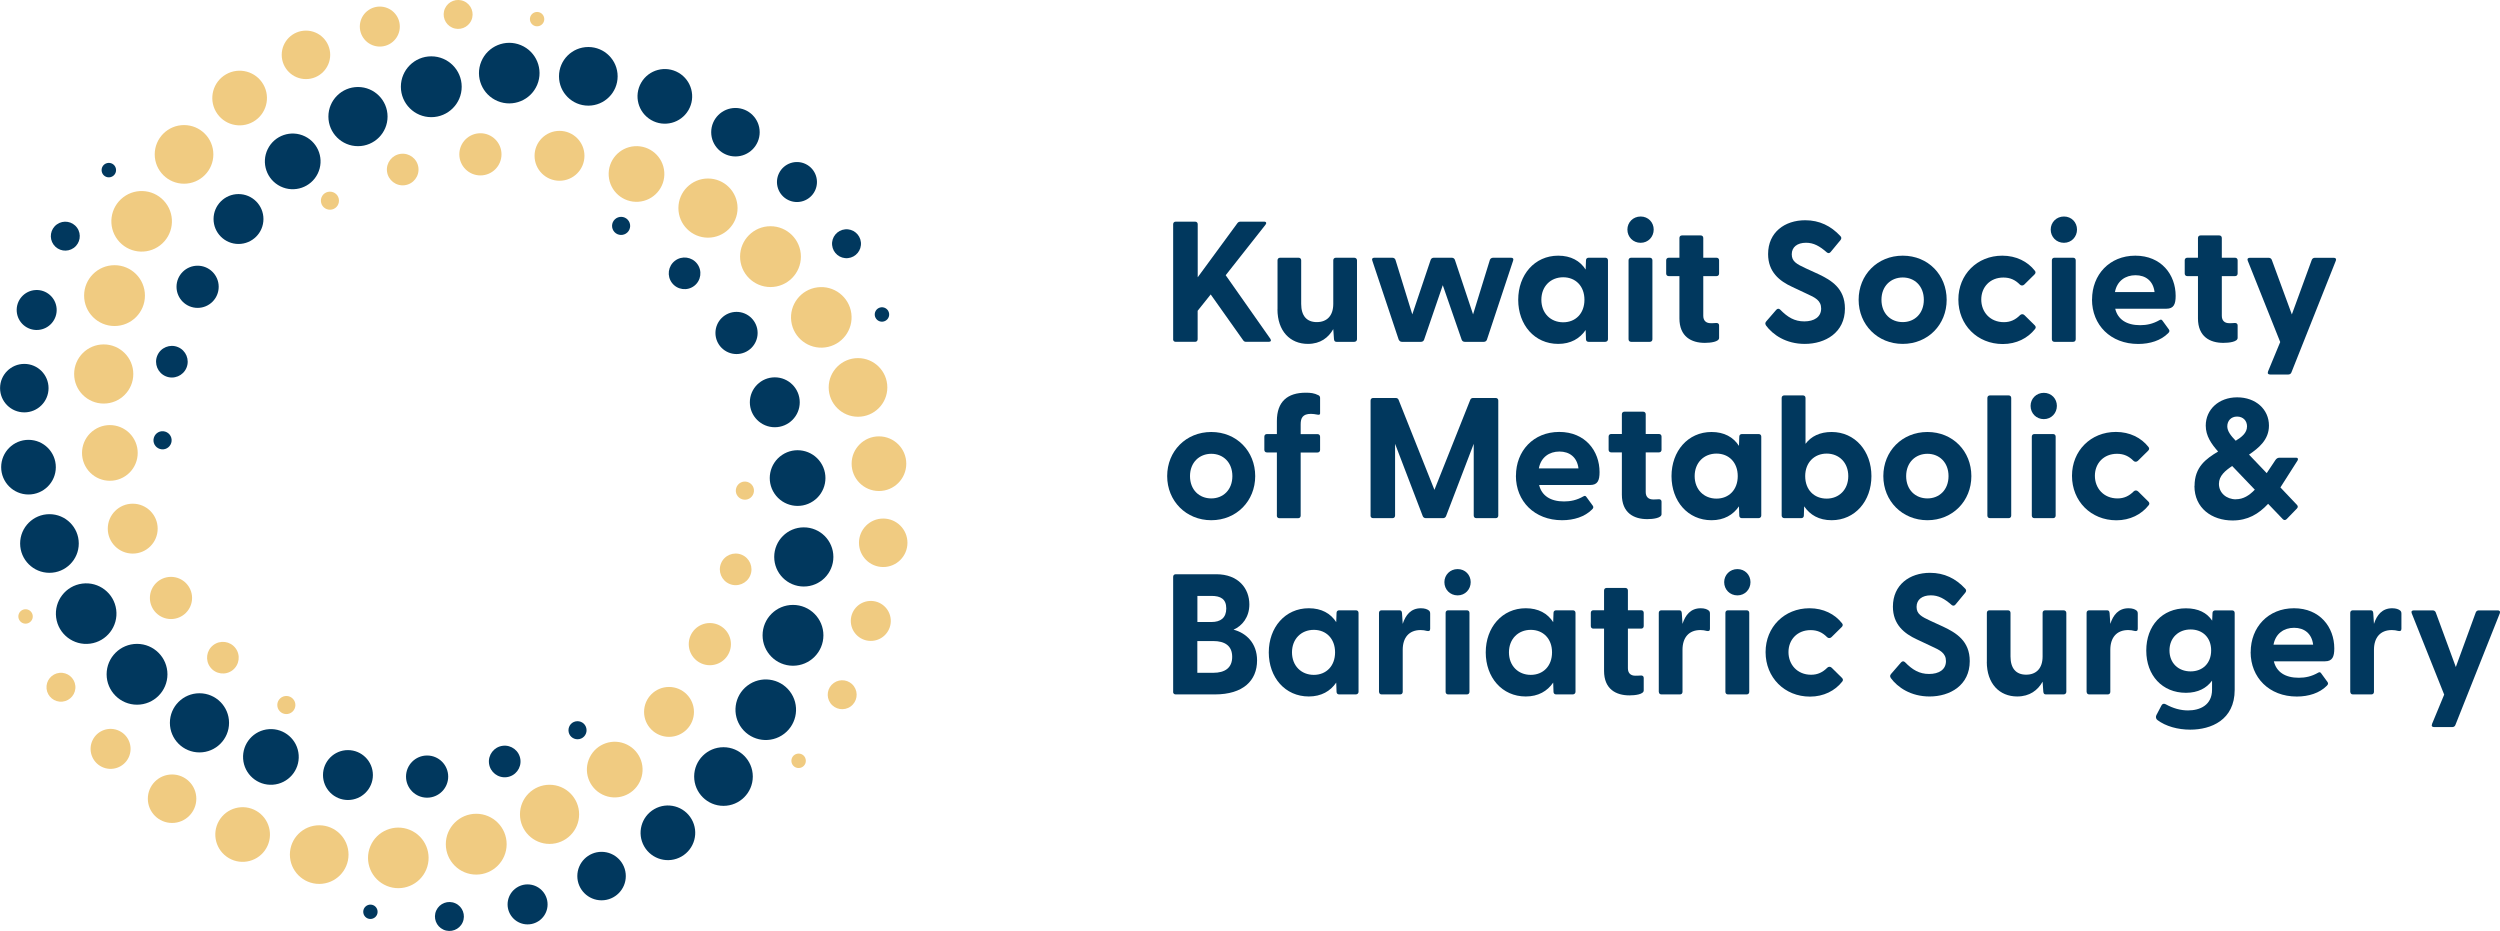 <svg xmlns="http://www.w3.org/2000/svg" id="Layer_1" viewBox="0 0 388.78 144.77"><defs><style>.cls-1{fill:#f0cb81;}.cls-2{fill:#01385e;}</style></defs><path class="cls-2" d="M182.44,52.76v-17.89c0-.24.16-.4.4-.4h3.02c.24,0,.4.16.4.4v8.25l6.19-8.44c.13-.16.29-.21.48-.21h3.66c.35,0,.4.24.21.48l-6.19,7.85,6.94,9.88c.19.27.08.48-.24.48h-3.5c-.21,0-.35-.05-.48-.24l-5.05-7.13-2.03,2.54v4.43c0,.24-.16.4-.4.4h-3.02c-.24,0-.4-.16-.4-.4Z"></path><path class="cls-2" d="M198.67,48.09v-7.61c0-.24.16-.4.4-.4h2.88c.24,0,.4.16.4.4v6.78c0,1.84.85,2.83,2.43,2.83s2.56-.99,2.56-2.83v-6.78c0-.24.16-.4.4-.4h2.86c.24,0,.43.16.43.4v12.28c0,.24-.19.4-.43.4h-2.75c-.24,0-.37-.11-.4-.43l-.11-1.55c-.75,1.33-2,2.3-3.95,2.3-2.75,0-4.73-1.98-4.73-5.39Z"></path><path class="cls-2" d="M217.52,52.84l-4.11-12.31c-.11-.29.03-.45.32-.45h2.8c.21,0,.4.11.48.32l2.62,8.49,2.86-8.49c.08-.21.27-.32.48-.32h2.8c.21,0,.4.11.48.32l2.83,8.49,2.62-8.49c.08-.21.29-.32.51-.32h2.78c.29,0,.43.16.32.45l-4.08,12.31c-.08.21-.27.32-.48.32h-2.96c-.21,0-.4-.11-.48-.32l-2.94-8.49-2.91,8.49c-.08.21-.27.32-.48.32h-2.96c-.21,0-.4-.11-.48-.32Z"></path><path class="cls-2" d="M236.1,46.62c0-3.87,2.54-6.86,6.22-6.86,1.98,0,3.39.8,4.27,2.16l.05-1.44c0-.24.16-.4.4-.4h2.62c.24,0,.4.16.4.4v12.28c0,.24-.19.4-.43.4h-2.59c-.24,0-.4-.16-.4-.4l-.05-1.44c-.91,1.33-2.32,2.16-4.27,2.16-3.68,0-6.22-2.96-6.22-6.86ZM243.09,50.12c1.95,0,3.31-1.39,3.31-3.5s-1.36-3.5-3.31-3.5-3.39,1.41-3.39,3.5,1.44,3.5,3.39,3.5Z"></path><path class="cls-2" d="M253.08,35.7c0-1.12.88-2.03,2.06-2.03s2.03.91,2.03,2.03-.85,2.06-2.03,2.06-2.06-.91-2.06-2.06ZM253.26,40.48c0-.24.16-.4.4-.4h2.91c.24,0,.4.16.4.4v12.28c0,.24-.16.4-.4.4h-2.91c-.24,0-.4-.16-.4-.4v-12.28Z"></path><path class="cls-2" d="M261.17,49.51v-6.57h-1.66c-.24,0-.4-.16-.4-.4v-2.06c0-.24.16-.4.4-.4h1.66v-3.07c0-.24.16-.4.4-.4h2.91c.24,0,.4.16.4.4v3.07h2.06c.24,0,.4.16.4.4v2.06c0,.24-.16.4-.4.4h-2.06v6.17c0,.77.45,1.15,1.15,1.15.24,0,.51,0,.83-.03.29-.03.48.11.48.37v1.95c0,.61-1.33.77-2.22.77-2.08,0-3.95-.96-3.95-3.82Z"></path><path class="cls-2" d="M274.62,50.57c-.13-.19-.13-.37.05-.59l1.55-1.79c.19-.21.4-.24.61-.05,1.17,1.2,2.24,1.84,3.76,1.84s2.62-.67,2.62-2c0-1.25-.93-1.71-2.24-2.3l-2.27-1.07c-1.98-.91-3.74-2.32-3.74-5.1,0-3.39,2.59-5.26,5.77-5.26,2.22,0,4,.88,5.47,2.46.19.19.19.4.03.61l-1.52,1.84c-.16.21-.37.27-.59.11-1.15-1.01-2.08-1.52-3.26-1.52-1.36,0-2.22.67-2.22,1.79s.75,1.52,2.19,2.19l1.92.88c2.03.96,4.16,2.22,4.16,5.37,0,3.76-3.07,5.5-6.25,5.5-2.91,0-4.97-1.41-6.06-2.91Z"></path><path class="cls-2" d="M289.04,46.62c0-3.87,2.91-6.86,6.86-6.86s6.83,2.99,6.83,6.86-2.91,6.86-6.83,6.86-6.86-2.99-6.86-6.86ZM295.9,50.09c1.84,0,3.28-1.33,3.28-3.47s-1.44-3.47-3.28-3.47-3.31,1.33-3.31,3.47,1.44,3.47,3.31,3.47Z"></path><path class="cls-2" d="M304.55,46.57c0-3.87,2.91-6.81,6.83-6.81,2.16,0,3.95.91,5.07,2.35.16.19.11.4-.05.56l-1.6,1.58c-.21.21-.51.19-.69,0-.72-.72-1.49-1.09-2.56-1.09-2.08,0-3.44,1.49-3.44,3.42s1.36,3.52,3.52,3.52c1.01,0,1.79-.37,2.51-1.09.19-.19.48-.21.69,0l1.6,1.58c.16.16.21.37.05.56-1.12,1.44-2.91,2.35-5.02,2.35-3.98,0-6.91-2.99-6.91-6.91Z"></path><path class="cls-2" d="M318.91,35.7c0-1.12.88-2.03,2.06-2.03s2.03.91,2.03,2.03-.85,2.06-2.03,2.06-2.06-.91-2.06-2.06ZM319.09,40.48c0-.24.16-.4.4-.4h2.91c.24,0,.4.16.4.4v12.28c0,.24-.16.4-.4.4h-2.91c-.24,0-.4-.16-.4-.4v-12.28Z"></path><path class="cls-2" d="M325.34,46.57c0-3.84,2.7-6.81,6.73-6.81s6.27,2.94,6.27,6.25c0,1.28-.29,2-1.44,2h-7.96c.4,1.66,1.76,2.56,3.87,2.56,1.01,0,1.98-.19,3.04-.8.19-.11.32-.08.45.11l.99,1.36c.13.19.11.37-.13.59-1.12,1.12-2.8,1.66-4.65,1.66-4.3,0-7.18-2.96-7.18-6.91ZM335.06,45.42c-.21-1.74-1.39-2.62-2.96-2.62s-2.88.88-3.2,2.62h6.17Z"></path><path class="cls-2" d="M341.81,49.51v-6.57h-1.66c-.24,0-.4-.16-.4-.4v-2.06c0-.24.16-.4.4-.4h1.66v-3.07c0-.24.16-.4.4-.4h2.91c.24,0,.4.16.4.4v3.07h2.06c.24,0,.4.16.4.4v2.06c0,.24-.16.4-.4.4h-2.06v6.17c0,.77.45,1.15,1.15,1.15.24,0,.51,0,.83-.03.29-.03.48.11.48.37v1.95c0,.61-1.33.77-2.22.77-2.08,0-3.95-.96-3.95-3.82Z"></path><path class="cls-2" d="M352.7,57.78l1.9-4.59-5.05-12.65c-.11-.29.03-.45.32-.45h2.94c.21,0,.4.11.48.32l3.12,8.49,3.1-8.49c.08-.21.27-.32.48-.32h2.94c.29,0,.43.16.32.45l-6.91,17.38c-.08.21-.27.32-.48.32h-2.83c-.29,0-.45-.16-.32-.45Z"></path><path class="cls-2" d="M181.51,74.04c0-3.87,2.91-6.86,6.86-6.86s6.83,2.99,6.83,6.86-2.91,6.86-6.83,6.86-6.86-2.99-6.86-6.86ZM188.37,77.51c1.84,0,3.28-1.33,3.28-3.47s-1.44-3.47-3.28-3.47-3.31,1.33-3.31,3.47,1.44,3.47,3.31,3.47Z"></path><path class="cls-2" d="M198.57,80.18v-9.82h-1.55c-.24,0-.4-.16-.4-.4v-2.06c0-.24.16-.4.4-.4h1.55v-2.03c0-3.04,1.68-4.4,4.48-4.4.75,0,1.31.05,2,.4.16.08.24.24.24.4v2.43c0,.19-.16.21-.35.19-.43-.08-.77-.13-1.07-.13-1.31,0-1.6.67-1.6,1.63v1.52h2.62c.24,0,.4.16.4.4v2.06c0,.24-.16.4-.4.4h-2.62v9.82c0,.24-.16.4-.4.4h-2.91c-.24,0-.4-.16-.4-.4Z"></path><path class="cls-2" d="M213.14,80.18v-17.89c0-.24.16-.4.4-.4h3.5c.21,0,.37.08.45.27l5.58,14.02,5.58-14.02c.08-.19.24-.27.45-.27h3.5c.24,0,.4.16.4.4v17.89c0,.24-.16.4-.4.4h-3.02c-.24,0-.4-.16-.4-.4v-11.16l-4.3,11.24c-.08.21-.27.32-.48.32h-2.67c-.21,0-.4-.11-.48-.32l-4.3-11.24v11.16c0,.24-.16.4-.4.4h-3.02c-.24,0-.4-.16-.4-.4Z"></path><path class="cls-2" d="M235.75,73.98c0-3.84,2.7-6.81,6.73-6.81s6.27,2.94,6.27,6.25c0,1.28-.29,2-1.44,2h-7.96c.4,1.66,1.76,2.56,3.87,2.56,1.01,0,1.98-.19,3.04-.8.19-.11.32-.08.45.11l.99,1.36c.13.19.11.37-.13.59-1.12,1.12-2.8,1.66-4.65,1.66-4.3,0-7.18-2.96-7.18-6.91ZM245.47,72.84c-.21-1.74-1.39-2.62-2.96-2.62s-2.88.88-3.2,2.62h6.17Z"></path><path class="cls-2" d="M252.22,76.92v-6.57h-1.66c-.24,0-.4-.16-.4-.4v-2.06c0-.24.16-.4.4-.4h1.66v-3.07c0-.24.16-.4.4-.4h2.91c.24,0,.4.16.4.4v3.07h2.06c.24,0,.4.16.4.4v2.06c0,.24-.16.4-.4.4h-2.06v6.17c0,.77.45,1.15,1.15,1.15.24,0,.51,0,.83-.03.29-.03.48.11.48.37v1.95c0,.61-1.33.77-2.22.77-2.08,0-3.95-.96-3.95-3.82Z"></path><path class="cls-2" d="M259.94,74.04c0-3.87,2.54-6.86,6.22-6.86,1.98,0,3.39.8,4.27,2.16l.05-1.44c0-.24.16-.4.4-.4h2.62c.24,0,.4.16.4.4v12.28c0,.24-.19.4-.43.4h-2.59c-.24,0-.4-.16-.4-.4l-.05-1.44c-.91,1.33-2.32,2.16-4.27,2.16-3.68,0-6.22-2.96-6.22-6.86ZM266.93,77.54c1.95,0,3.31-1.39,3.31-3.5s-1.36-3.5-3.31-3.5-3.39,1.41-3.39,3.5,1.44,3.5,3.39,3.5Z"></path><path class="cls-2" d="M280.57,78.74l-.05,1.44c0,.24-.16.4-.4.4h-2.62c-.24,0-.43-.16-.43-.4v-18.29c0-.24.16-.4.4-.4h2.91c.24,0,.4.16.4.4v7.13c.88-1.17,2.24-1.84,4.06-1.84,3.66,0,6.19,2.99,6.19,6.86s-2.54,6.86-6.19,6.86c-1.98,0-3.36-.83-4.27-2.16ZM284.07,77.54c1.92,0,3.36-1.39,3.36-3.5s-1.44-3.5-3.36-3.5-3.34,1.39-3.34,3.5,1.36,3.5,3.34,3.5Z"></path><path class="cls-2" d="M292.88,74.04c0-3.87,2.91-6.86,6.86-6.86s6.83,2.99,6.83,6.86-2.91,6.86-6.83,6.86-6.86-2.99-6.86-6.86ZM299.74,77.51c1.84,0,3.28-1.33,3.28-3.47s-1.44-3.47-3.28-3.47-3.31,1.33-3.31,3.47,1.44,3.47,3.31,3.47Z"></path><path class="cls-2" d="M309.06,80.18v-18.29c0-.24.16-.4.4-.4h2.91c.24,0,.4.16.4.4v18.29c0,.24-.16.4-.4.4h-2.91c-.24,0-.4-.16-.4-.4Z"></path><path class="cls-2" d="M315.78,63.12c0-1.12.88-2.03,2.06-2.03s2.03.91,2.03,2.03-.85,2.06-2.03,2.06-2.06-.91-2.06-2.06ZM315.97,67.9c0-.24.16-.4.4-.4h2.91c.24,0,.4.16.4.4v12.28c0,.24-.16.4-.4.4h-2.91c-.24,0-.4-.16-.4-.4v-12.28Z"></path><path class="cls-2" d="M322.22,73.98c0-3.87,2.91-6.81,6.83-6.81,2.16,0,3.95.91,5.07,2.35.16.19.11.4-.05.56l-1.6,1.58c-.21.21-.51.19-.69,0-.72-.72-1.49-1.09-2.56-1.09-2.08,0-3.44,1.49-3.44,3.42s1.36,3.52,3.52,3.52c1.01,0,1.79-.37,2.51-1.09.19-.19.48-.21.69,0l1.6,1.58c.16.16.21.37.05.56-1.12,1.44-2.91,2.35-5.02,2.35-3.98,0-6.91-2.99-6.91-6.91Z"></path><path class="cls-2" d="M341.28,75.56c0-2.94,1.79-4.22,3.66-5.34-1.04-1.17-1.92-2.43-1.92-4.03,0-2.48,2-4.4,4.89-4.4s4.94,1.87,4.94,4.4c0,2.19-1.58,3.47-3.1,4.51l2.75,2.88,1.33-2c.16-.24.35-.4.64-.4h2.64c.24,0,.32.21.19.43l-2.67,4.19,2.56,2.7c.19.19.19.4,0,.59l-1.58,1.63c-.19.19-.4.21-.59.03l-2.3-2.4c-1.49,1.6-3.18,2.59-5.53,2.59-3.2,0-5.93-1.9-5.93-5.37ZM347.71,77.64c1.15,0,2.08-.59,2.94-1.49l-3.52-3.68c-1.07.72-2.06,1.52-2.06,2.78,0,1.41,1.17,2.4,2.64,2.4ZM347.68,68.54c.91-.56,1.76-1.2,1.76-2.24,0-.85-.59-1.52-1.55-1.52s-1.52.69-1.52,1.52c0,.75.56,1.47,1.31,2.24Z"></path><path class="cls-2" d="M182.44,107.59v-17.89c0-.24.16-.4.4-.4h6.3c3.42,0,5.15,2.19,5.15,4.7,0,1.98-1.12,3.34-2.46,3.92,1.95.51,3.66,2.08,3.66,4.78,0,3.12-2.14,5.29-6.57,5.29h-6.09c-.24,0-.4-.16-.4-.4ZM188.4,96.73c1.41,0,2.3-.64,2.3-2.11s-.88-1.95-2.3-1.95h-2.19v4.06h2.19ZM188.66,104.63c1.84,0,2.96-.77,2.96-2.48s-1.12-2.46-2.96-2.46h-2.46v4.94h2.46Z"></path><path class="cls-2" d="M197.31,101.45c0-3.87,2.54-6.86,6.22-6.86,1.98,0,3.39.8,4.27,2.16l.05-1.44c0-.24.16-.4.4-.4h2.62c.24,0,.4.16.4.4v12.28c0,.24-.19.4-.43.4h-2.59c-.24,0-.4-.16-.4-.4l-.05-1.44c-.91,1.33-2.32,2.16-4.27,2.16-3.68,0-6.22-2.96-6.22-6.86ZM204.31,104.95c1.95,0,3.31-1.39,3.31-3.5s-1.36-3.5-3.31-3.5-3.39,1.41-3.39,3.5,1.44,3.5,3.39,3.5Z"></path><path class="cls-2" d="M214.45,107.59v-12.28c0-.24.16-.4.4-.4h2.78c.24,0,.37.11.4.43l.11,1.68c.45-1.39,1.28-2.43,2.83-2.43.61,0,.99.16,1.2.32.19.13.24.29.24.53v2.35c0,.32-.19.4-.53.32-.29-.08-.59-.13-.96-.13-1.82,0-2.78,1.2-2.78,3.07v6.54c0,.24-.16.4-.4.4h-2.88c-.24,0-.4-.16-.4-.4Z"></path><path class="cls-2" d="M224.62,90.53c0-1.12.88-2.03,2.06-2.03s2.03.91,2.03,2.03-.85,2.06-2.03,2.06-2.06-.91-2.06-2.06ZM224.81,95.31c0-.24.16-.4.4-.4h2.91c.24,0,.4.16.4.4v12.28c0,.24-.16.4-.4.4h-2.91c-.24,0-.4-.16-.4-.4v-12.28Z"></path><path class="cls-2" d="M231.05,101.45c0-3.87,2.54-6.86,6.22-6.86,1.98,0,3.39.8,4.27,2.16l.05-1.44c0-.24.16-.4.4-.4h2.62c.24,0,.4.16.4.4v12.28c0,.24-.19.4-.43.4h-2.59c-.24,0-.4-.16-.4-.4l-.05-1.44c-.91,1.33-2.32,2.16-4.27,2.16-3.68,0-6.22-2.96-6.22-6.86ZM238.05,104.95c1.95,0,3.31-1.39,3.31-3.5s-1.36-3.5-3.31-3.5-3.39,1.41-3.39,3.5,1.44,3.5,3.39,3.5Z"></path><path class="cls-2" d="M249.45,104.33v-6.57h-1.66c-.24,0-.4-.16-.4-.4v-2.06c0-.24.16-.4.4-.4h1.66v-3.07c0-.24.16-.4.4-.4h2.91c.24,0,.4.16.4.4v3.07h2.06c.24,0,.4.16.4.4v2.06c0,.24-.16.4-.4.4h-2.06v6.17c0,.77.45,1.15,1.15,1.15.24,0,.51,0,.83-.03.29-.03.48.11.48.37v1.95c0,.61-1.33.77-2.22.77-2.08,0-3.95-.96-3.95-3.82Z"></path><path class="cls-2" d="M257.96,107.59v-12.28c0-.24.16-.4.4-.4h2.78c.24,0,.37.11.4.43l.11,1.68c.45-1.39,1.28-2.43,2.83-2.43.61,0,.99.16,1.2.32.19.13.24.29.24.53v2.35c0,.32-.19.4-.53.32-.29-.08-.59-.13-.96-.13-1.82,0-2.78,1.2-2.78,3.07v6.54c0,.24-.16.4-.4.4h-2.88c-.24,0-.4-.16-.4-.4Z"></path><path class="cls-2" d="M268.13,90.53c0-1.12.88-2.03,2.06-2.03s2.03.91,2.03,2.03-.85,2.06-2.03,2.06-2.06-.91-2.06-2.06ZM268.32,95.31c0-.24.16-.4.4-.4h2.91c.24,0,.4.16.4.4v12.28c0,.24-.16.4-.4.4h-2.91c-.24,0-.4-.16-.4-.4v-12.28Z"></path><path class="cls-2" d="M274.57,101.4c0-3.87,2.91-6.81,6.83-6.81,2.16,0,3.95.91,5.07,2.35.16.19.11.4-.05.56l-1.6,1.58c-.21.21-.51.19-.69,0-.72-.72-1.49-1.09-2.56-1.09-2.08,0-3.44,1.49-3.44,3.42s1.36,3.52,3.52,3.52c1.01,0,1.79-.37,2.51-1.09.19-.19.48-.21.69,0l1.6,1.58c.16.16.21.37.05.56-1.12,1.44-2.91,2.35-5.02,2.35-3.98,0-6.91-2.99-6.91-6.91Z"></path><path class="cls-2" d="M294.03,105.4c-.13-.19-.13-.37.05-.59l1.55-1.79c.19-.21.4-.24.61-.05,1.17,1.2,2.24,1.84,3.76,1.84s2.62-.67,2.62-2c0-1.25-.93-1.71-2.24-2.3l-2.27-1.07c-1.98-.91-3.74-2.32-3.74-5.1,0-3.39,2.59-5.26,5.77-5.26,2.22,0,4,.88,5.47,2.46.19.19.19.4.03.61l-1.52,1.84c-.16.21-.37.27-.59.11-1.15-1.01-2.08-1.52-3.26-1.52-1.36,0-2.22.67-2.22,1.79s.75,1.52,2.19,2.19l1.92.88c2.03.96,4.16,2.22,4.16,5.37,0,3.76-3.07,5.5-6.25,5.5-2.91,0-4.97-1.41-6.06-2.91Z"></path><path class="cls-2" d="M308.98,102.92v-7.61c0-.24.16-.4.4-.4h2.88c.24,0,.4.16.4.4v6.78c0,1.84.85,2.83,2.43,2.83s2.56-.99,2.56-2.83v-6.78c0-.24.16-.4.4-.4h2.86c.24,0,.43.16.43.4v12.28c0,.24-.19.4-.43.4h-2.75c-.24,0-.37-.11-.4-.43l-.11-1.55c-.75,1.33-2,2.3-3.95,2.3-2.75,0-4.73-1.98-4.73-5.39Z"></path><path class="cls-2" d="M324.49,107.59v-12.28c0-.24.16-.4.4-.4h2.78c.24,0,.37.11.4.43l.11,1.68c.45-1.39,1.28-2.43,2.83-2.43.61,0,.99.16,1.2.32.19.13.24.29.24.53v2.35c0,.32-.19.4-.53.32-.29-.08-.59-.13-.96-.13-1.82,0-2.78,1.2-2.78,3.07v6.54c0,.24-.16.4-.4.4h-2.88c-.24,0-.4-.16-.4-.4Z"></path><path class="cls-2" d="M335.51,111.97c-.27-.19-.29-.53-.16-.77l.77-1.47c.13-.27.37-.37.67-.21,1.15.64,2.32.96,3.47.96,1.84,0,3.74-.8,3.74-3.23v-1.41c-.83,1.17-2.19,1.9-4.06,1.9-3.68,0-6.17-2.7-6.17-6.57s2.48-6.57,6.17-6.57c1.92,0,3.26.69,4.08,1.92l.05-1.2c0-.24.19-.4.43-.4h2.62c.24,0,.4.16.4.4v11.96c0,4.7-3.68,6.19-6.91,6.19-1.95,0-3.82-.53-5.1-1.49ZM340.66,104.41c1.87,0,3.2-1.25,3.2-3.26s-1.33-3.26-3.2-3.26-3.28,1.28-3.28,3.26,1.39,3.26,3.28,3.26Z"></path><path class="cls-2" d="M350.01,101.4c0-3.84,2.7-6.81,6.73-6.81s6.27,2.94,6.27,6.25c0,1.28-.29,2-1.44,2h-7.96c.4,1.66,1.76,2.56,3.87,2.56,1.01,0,1.98-.19,3.04-.8.19-.11.32-.08.45.11l.99,1.36c.13.19.11.37-.13.59-1.12,1.12-2.8,1.66-4.65,1.66-4.3,0-7.18-2.96-7.18-6.91ZM359.72,100.25c-.21-1.74-1.39-2.62-2.96-2.62s-2.88.88-3.2,2.62h6.17Z"></path><path class="cls-2" d="M365.49,107.59v-12.28c0-.24.16-.4.4-.4h2.78c.24,0,.37.11.4.43l.11,1.68c.45-1.39,1.28-2.43,2.83-2.43.61,0,.99.16,1.2.32.19.13.24.29.24.53v2.35c0,.32-.19.4-.53.32-.29-.08-.59-.13-.96-.13-1.82,0-2.78,1.2-2.78,3.07v6.54c0,.24-.16.4-.4.4h-2.88c-.24,0-.4-.16-.4-.4Z"></path><path class="cls-2" d="M378.2,112.61l1.9-4.59-5.05-12.65c-.11-.29.03-.45.32-.45h2.94c.21,0,.4.11.48.32l3.12,8.49,3.1-8.49c.08-.21.27-.32.48-.32h2.94c.29,0,.43.16.32.45l-6.91,17.38c-.08.21-.27.32-.48.32h-2.83c-.29,0-.45-.16-.32-.45Z"></path><g id="_x3C_Radial_Repeat_x3E_"><path class="cls-2" d="M95.63,34.1c.57-.53,1.46-.5,1.99.07s.5,1.46-.07,1.99-1.46.5-1.99-.07-.5-1.46.07-1.99Z"></path><circle class="cls-2" cx="106.46" cy="42.5" r="2.46" transform="translate(-3.89 73.54) rotate(-37.47)"></circle><circle class="cls-2" cx="114.54" cy="51.78" r="3.28"></circle><circle class="cls-2" cx="120.49" cy="62.56" r="3.88"></circle><circle class="cls-2" cx="124.04" cy="74.34" r="4.33" transform="translate(-20.38 81.85) rotate(-33.91)"></circle><circle class="cls-2" cx="125" cy="86.61" r="4.6"></circle><circle class="cls-2" cx="123.32" cy="98.8" r="4.73"></circle><circle class="cls-2" cx="119.09" cy="110.36" r="4.71" transform="translate(-42.57 95.23) rotate(-37.47)"></circle><circle class="cls-2" cx="112.51" cy="120.76" r="4.56"></circle><circle class="cls-2" cx="103.86" cy="129.52" r="4.25" transform="translate(-50.68 68.87) rotate(-29.85)"></circle><circle class="cls-2" cx="93.55" cy="136.24" r="3.77"></circle><circle class="cls-2" cx="82.05" cy="140.64" r="3.11" transform="translate(-64.51 69.7) rotate(-33.91)"></circle><circle class="cls-2" cx="69.89" cy="142.52" r="2.25" transform="translate(-88.77 147.38) rotate(-65.63)"></circle><path class="cls-2" d="M56.84,140.98c.45-.42,1.16-.4,1.58.05s.4,1.16-.05,1.58-1.16.4-1.58-.05-.4-1.16.05-1.58Z"></path></g><g id="_x3C_Radial_Repeat_x3E_-2"><path class="cls-1" d="M116.25,74.95c.75.23,1.17,1.01.94,1.76s-1.01,1.17-1.76.94-1.17-1.01-.94-1.76,1.01-1.17,1.76-.94Z"></path><circle class="cls-1" cx="114.39" cy="88.53" r="2.46" transform="translate(-11.2 160.28) rotate(-67.47)"></circle><circle class="cls-1" cx="110.39" cy="100.17" r="3.28"></circle><circle class="cls-1" cx="104.04" cy="110.71" r="3.88"></circle><circle class="cls-1" cx="95.6" cy="119.67" r="4.33" transform="translate(-53.92 152.91) rotate(-63.91)"></circle><circle class="cls-1" cx="85.46" cy="126.64" r="4.6"></circle><circle class="cls-1" cx="74.06" cy="131.28" r="4.73"></circle><circle class="cls-1" cx="61.94" cy="133.4" r="4.71" transform="translate(-85.01 139.51) rotate(-67.47)"></circle><circle class="cls-1" cx="49.64" cy="132.9" r="4.56"></circle><circle class="cls-1" cx="37.73" cy="129.78" r="4.25" transform="translate(-93.44 97.22) rotate(-59.85)"></circle><circle class="cls-1" cx="26.76" cy="124.21" r="3.77"></circle><circle class="cls-1" cx="17.2" cy="116.46" r="3.11" transform="translate(-94.96 80.69) rotate(-63.91)"></circle><circle class="cls-1" cx="9.48" cy="106.87" r="2.25" transform="translate(-10.44 1.45) rotate(-5.63)"></circle><path class="cls-1" d="M4.3,94.79c.59.18.93.81.75,1.4s-.81.93-1.4.75-.93-.81-.75-1.4.81-.93,1.4-.75Z"></path></g><g id="_x3C_Radial_Repeat_x3E_-3"><path class="cls-2" d="M91.18,113.24c.18.76-.29,1.52-1.05,1.69s-1.52-.29-1.69-1.05.29-1.52,1.05-1.69,1.52.29,1.69,1.05Z"></path><circle class="cls-2" cx="78.5" cy="118.41" r="2.46" transform="translate(-14.74 11.22) rotate(-7.47)"></circle><circle class="cls-2" cx="66.42" cy="120.77" r="3.28"></circle><circle class="cls-2" cx="54.11" cy="120.53" r="3.88"></circle><circle class="cls-2" cx="42.13" cy="117.71" r="4.33" transform="translate(-7.93 3.15) rotate(-3.91)"></circle><circle class="cls-2" cx="31.02" cy="112.41" r="4.6"></circle><circle class="cls-2" cx="21.31" cy="104.86" r="4.73"></circle><circle class="cls-2" cx="13.41" cy="95.42" r="4.71" transform="translate(-12.3 2.56) rotate(-7.47)"></circle><circle class="cls-2" cx="7.69" cy="84.52" r="4.56"></circle><circle class="cls-2" cx="4.44" cy="72.65" r="4.25" transform="translate(-68.23 76.9) rotate(-89.85)"></circle><circle class="cls-2" cx="3.78" cy="60.36" r="3.77"></circle><circle class="cls-2" cx="5.71" cy="48.21" r="3.11" transform="translate(-3.28 .5) rotate(-3.91)"></circle><circle class="cls-2" cx="10.16" cy="36.73" r="2.25" transform="translate(-19.5 12.79) rotate(-35.63)"></circle><path class="cls-2" d="M18.02,26.2c.14.6-.23,1.21-.84,1.35s-1.21-.23-1.35-.84.23-1.21.84-1.35,1.21.23,1.35.84Z"></path></g><g id="_x3C_Radial_Repeat_x3E_-4"><path class="cls-1" d="M45.49,110.67c-.57.53-1.46.5-1.99-.07s-.5-1.46.07-1.99,1.46-.5,1.99.07.5,1.46-.07,1.99Z"></path><circle class="cls-1" cx="34.67" cy="102.27" r="2.46" transform="translate(-55.07 42.2) rotate(-37.47)"></circle><circle class="cls-1" cx="26.59" cy="92.99" r="3.28"></circle><circle class="cls-1" cx="20.64" cy="82.21" r="3.88"></circle><circle class="cls-1" cx="17.09" cy="70.43" r="4.33" transform="translate(-36.39 21.52) rotate(-33.91)"></circle><circle class="cls-1" cx="16.13" cy="58.16" r="4.6"></circle><circle class="cls-1" cx="17.81" cy="45.97" r="4.73"></circle><circle class="cls-1" cx="22.03" cy="34.41" r="4.71" transform="translate(-16.39 20.51) rotate(-37.47)"></circle><circle class="cls-1" cx="28.62" cy="24.01" r="4.56"></circle><circle class="cls-1" cx="37.27" cy="15.25" r="4.25" transform="translate(-2.65 20.57) rotate(-29.85)"></circle><circle class="cls-1" cx="47.58" cy="8.53" r="3.77"></circle><circle class="cls-1" cx="59.07" cy="4.13" r="3.11" transform="translate(7.74 33.66) rotate(-33.91)"></circle><circle class="cls-1" cx="71.24" cy="2.25" r="2.25" transform="translate(39.8 66.21) rotate(-65.63)"></circle><path class="cls-1" d="M84.29,3.79c-.45.42-1.16.4-1.58-.05s-.4-1.16.05-1.58,1.16-.4,1.58.05.4,1.16-.05,1.58Z"></path></g><g id="_x3C_Radial_Repeat_x3E_-5"><path class="cls-2" d="M24.87,69.82c-.75-.23-1.17-1.01-.94-1.76s1.01-1.17,1.76-.94,1.17,1.01.94,1.76-1.01,1.17-1.76.94Z"></path><circle class="cls-2" cx="26.73" cy="56.24" r="2.46" transform="translate(-35.46 59.39) rotate(-67.47)"></circle><circle class="cls-2" cx="30.73" cy="44.6" r="3.28"></circle><circle class="cls-2" cx="37.09" cy="34.06" r="3.88"></circle><circle class="cls-2" cx="45.52" cy="25.1" r="4.33" transform="translate(2.96 54.94) rotate(-63.91)"></circle><circle class="cls-2" cx="55.67" cy="18.13" r="4.6"></circle><circle class="cls-2" cx="67.07" cy="13.49" r="4.73"></circle><circle class="cls-2" cx="79.19" cy="11.37" r="4.71" transform="translate(38.35 80.16) rotate(-67.47)"></circle><circle class="cls-2" cx="91.49" cy="11.87" r="4.56"></circle><circle class="cls-2" cx="103.39" cy="14.99" r="4.25" transform="translate(38.5 96.86) rotate(-59.85)"></circle><circle class="cls-2" cx="114.37" cy="20.56" r="3.77"></circle><circle class="cls-2" cx="123.93" cy="28.31" r="3.11" transform="translate(44.01 127.16) rotate(-63.91)"></circle><circle class="cls-2" cx="131.64" cy="37.9" r="2.25" transform="translate(-3.08 13.1) rotate(-5.63)"></circle><path class="cls-2" d="M136.83,49.98c-.59-.18-.93-.81-.75-1.4s.81-.93,1.4-.75.93.81.75,1.4-.81.93-1.4.75Z"></path></g><g id="_x3C_Radial_Repeat_x3E_-6"><path class="cls-1" d="M49.94,31.53c-.18-.76.29-1.52,1.05-1.69s1.52.29,1.69,1.05-.29,1.52-1.05,1.69-1.52-.29-1.69-1.05Z"></path><circle class="cls-1" cx="62.63" cy="26.36" r="2.46" transform="translate(-2.9 8.37) rotate(-7.47)"></circle><circle class="cls-1" cx="74.71" cy="24" r="3.28"></circle><circle class="cls-1" cx="87.01" cy="24.23" r="3.88"></circle><circle class="cls-1" cx="98.99" cy="27.05" r="4.33" transform="translate(-1.62 6.82) rotate(-3.91)"></circle><circle class="cls-1" cx="110.1" cy="32.36" r="4.6"></circle><circle class="cls-1" cx="119.82" cy="39.91" r="4.73"></circle><circle class="cls-1" cx="127.72" cy="49.35" r="4.71" transform="translate(-5.33 17.03) rotate(-7.47)"></circle><circle class="cls-1" cx="133.43" cy="60.25" r="4.56"></circle><circle class="cls-1" cx="136.69" cy="72.12" r="4.25" transform="translate(64.21 208.61) rotate(-89.85)"></circle><circle class="cls-1" cx="137.35" cy="84.41" r="3.77"></circle><circle class="cls-1" cx="135.42" cy="96.56" r="3.11" transform="translate(-6.27 9.46) rotate(-3.91)"></circle><circle class="cls-1" cx="130.97" cy="108.04" r="2.25" transform="translate(-38.42 96.52) rotate(-35.63)"></circle><path class="cls-1" d="M123.1,118.57c-.14-.6.23-1.21.84-1.35s1.21.23,1.35.84-.23,1.21-.84,1.35-1.21-.23-1.35-.84Z"></path></g></svg>